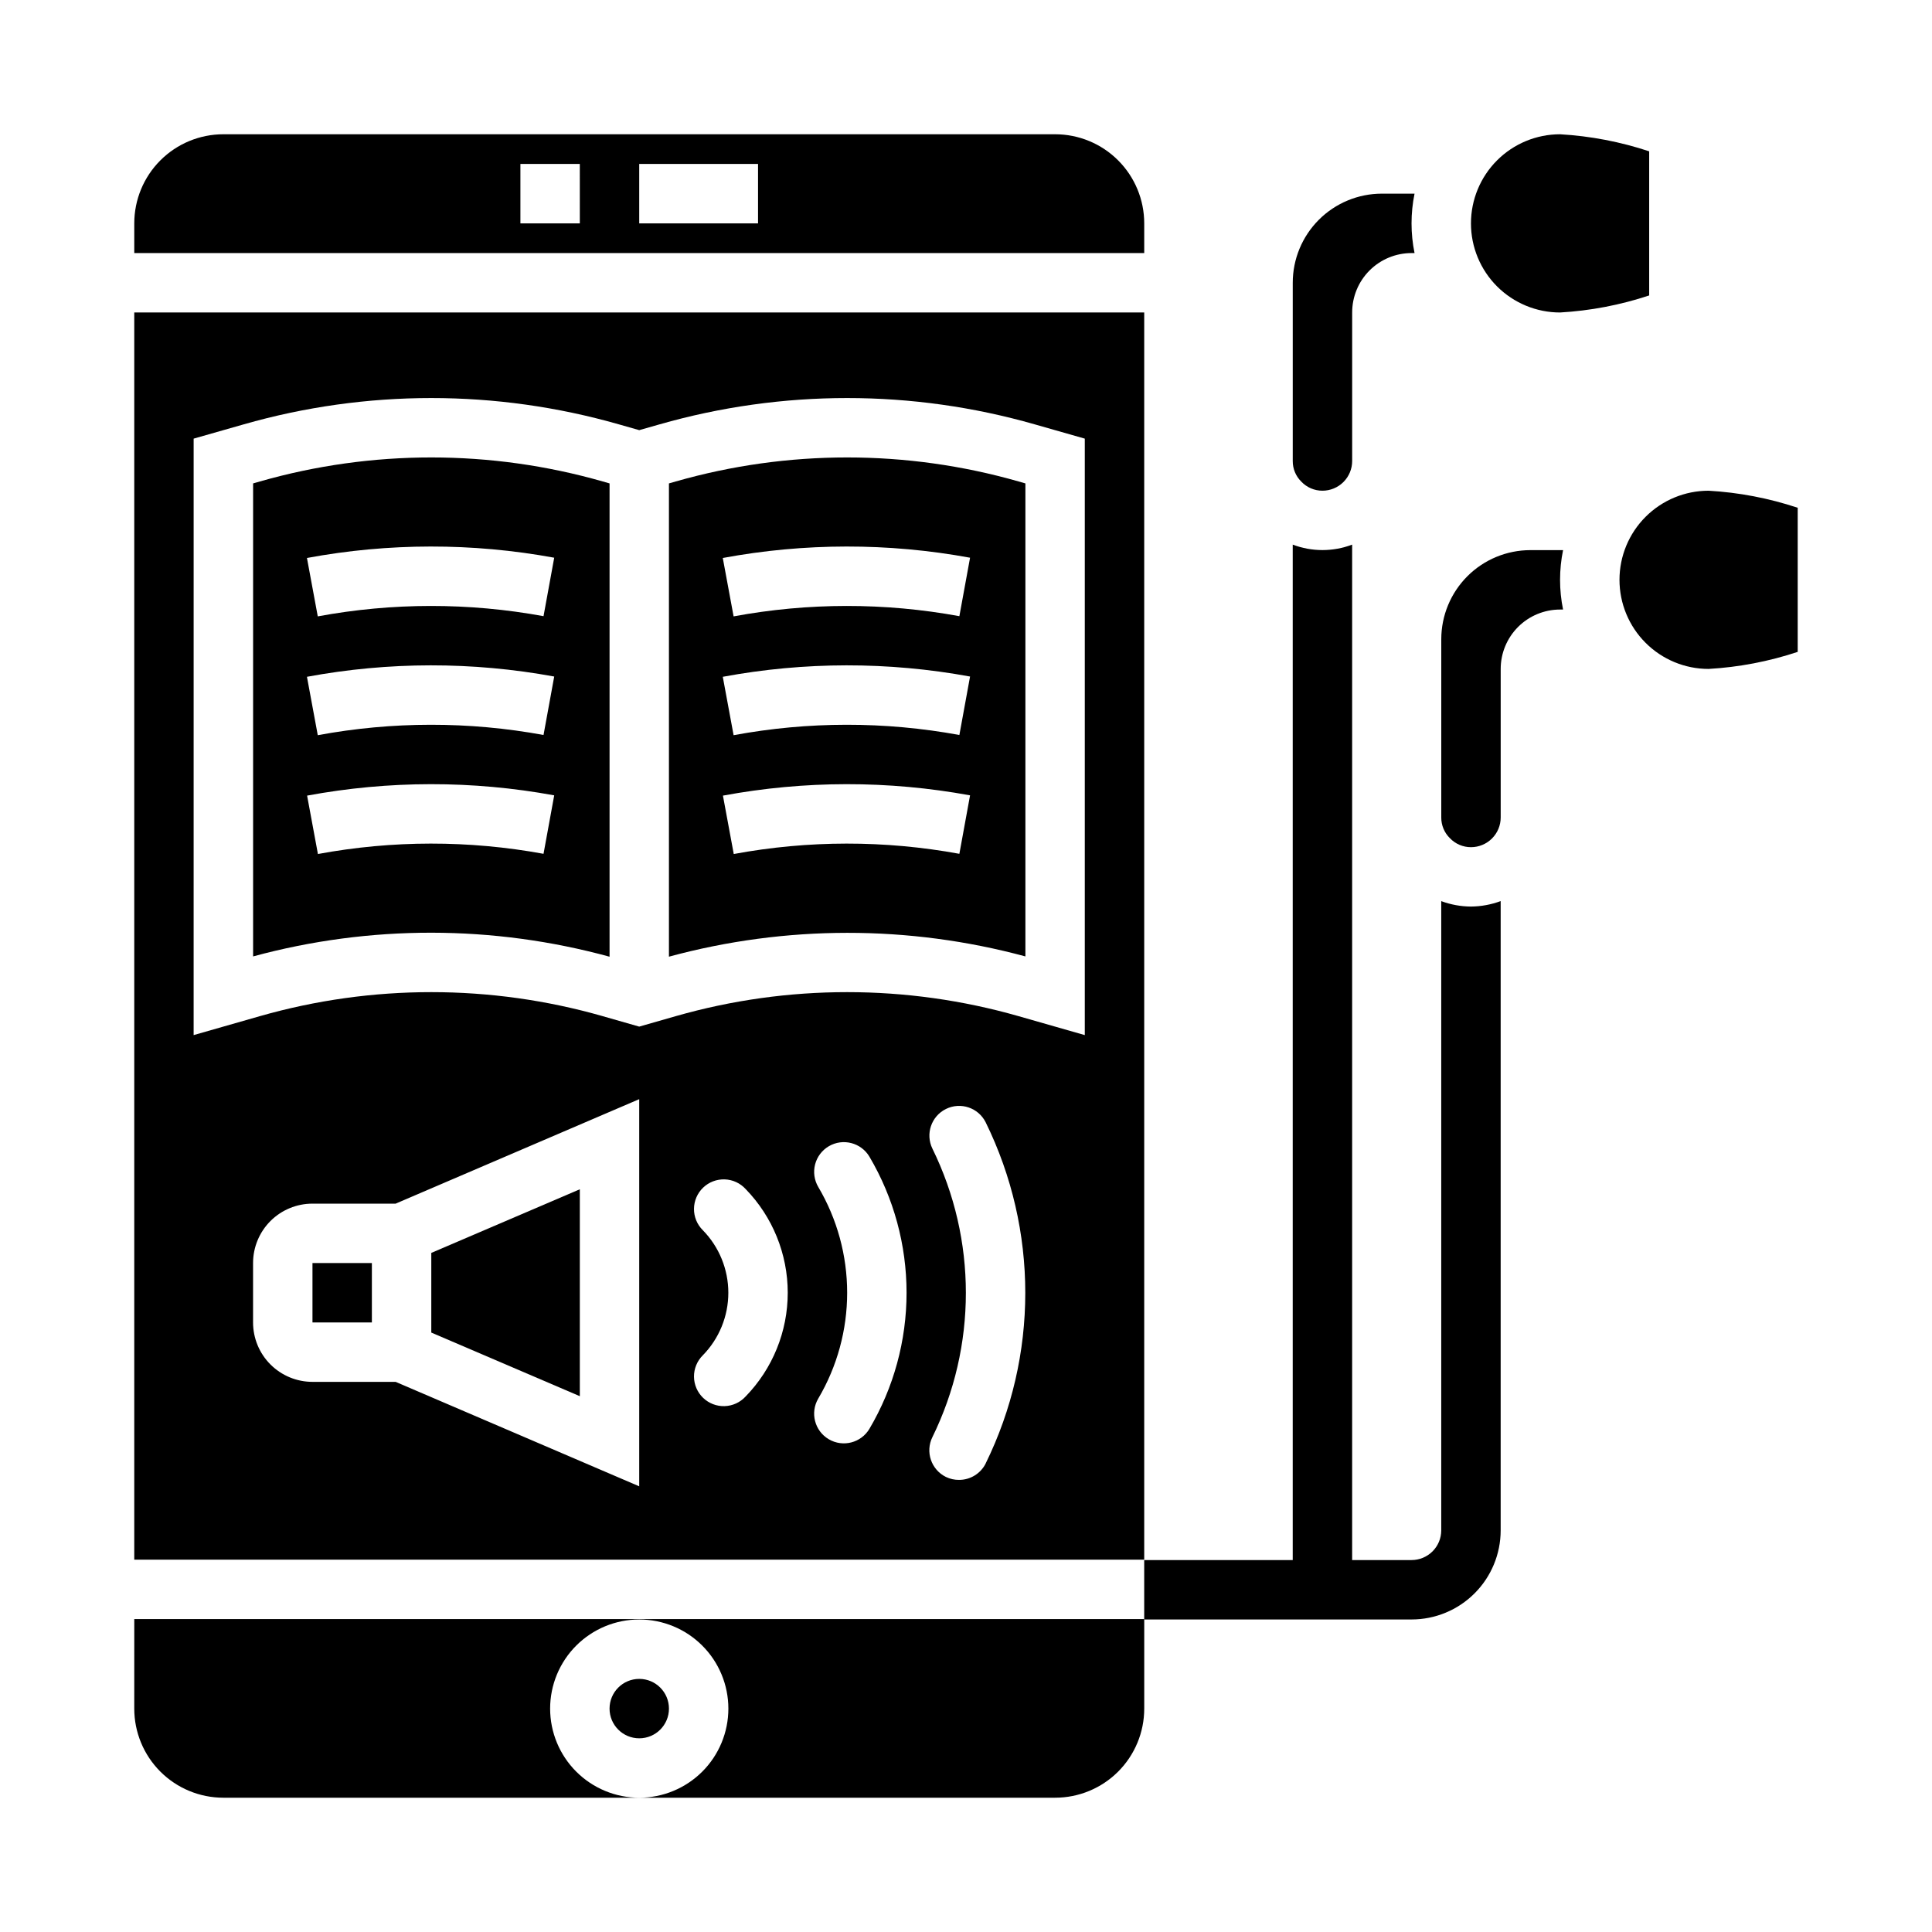 <?xml version="1.0" encoding="UTF-8"?>
<!-- Uploaded to: SVG Repo, www.svgrepo.com, Generator: SVG Repo Mixer Tools -->
<svg fill="#000000" width="800px" height="800px" version="1.1" viewBox="144 144 512 512" xmlns="http://www.w3.org/2000/svg">
 <g>
  <path d="m423.61 179.58h-220.41c-6.266 0-12.273 2.488-16.699 6.918-4.43 4.426-6.918 10.434-6.918 16.699v7.871h267.65v-7.871c0-6.266-2.488-12.273-6.918-16.699-4.426-4.43-10.434-6.918-16.699-6.918zm-125.95 23.617h-15.746v-15.746h15.742zm47.23 0h-31.488v-15.746h31.488z"/>
  <path d="m415.74 397.46v-125.35l-1.812-0.52h0.004c-29.688-8.484-61.16-8.484-90.844 0l-1.812 0.52v125.42c30.926-8.398 63.527-8.426 94.465-0.07zm-14.664-105.66-2.832 15.492h-0.004c-19.777-3.629-40.055-3.613-59.828 0.055l-2.867-15.477h0.004c21.652-4.023 43.863-4.047 65.527-0.07zm0 31.488-2.832 15.492h-0.004c-19.777-3.633-40.055-3.613-59.828 0.055l-2.867-15.477h0.004c21.652-4.023 43.863-4.047 65.527-0.07zm-62.625 47.035-2.867-15.477h0.004c21.641-4.019 43.836-4.043 65.488-0.07l-2.832 15.492h-0.004c-19.766-3.625-40.027-3.609-59.789 0.055z"/>
  <path d="m297.66 459.17-39.363 16.863v21.113l39.363 16.859z"/>
  <path d="m305.54 397.54v-125.43l-1.812-0.52c-29.684-8.484-61.156-8.484-90.844 0l-1.809 0.52v125.35c30.93-8.402 63.547-8.375 94.465 0.078zm-14.668-105.74-2.832 15.492c-19.777-3.629-40.055-3.613-59.828 0.055l-2.867-15.477h0.004c21.652-4.023 43.863-4.047 65.523-0.07zm0 31.488-2.832 15.492c-19.777-3.633-40.055-3.613-59.828 0.055l-2.867-15.477h0.004c21.652-4.023 43.863-4.047 65.523-0.07zm-62.621 47.035-2.867-15.477h0.004c21.641-4.019 43.836-4.043 65.484-0.07l-2.832 15.492c-19.766-3.625-40.027-3.609-59.789 0.055z"/>
  <path d="m226.81 478.72h15.742v15.742h-15.742z"/>
  <path d="m179.58 557.33h267.65v-330.52h-267.65zm133.82-19.438-64.551-27.684h-22.043c-4.176 0-8.18-1.66-11.133-4.613-2.949-2.949-4.609-6.957-4.609-11.133v-15.742c0-4.176 1.66-8.18 4.609-11.133 2.953-2.953 6.957-4.609 11.133-4.609h22.043l64.551-27.688zm28.199-23.812c-1.434 1.566-3.434 2.488-5.555 2.559-2.117 0.07-4.176-0.719-5.707-2.188s-2.402-3.492-2.422-5.609c-0.02-2.121 0.82-4.16 2.324-5.656 4.344-4.43 6.777-10.387 6.777-16.594 0-6.203-2.434-12.164-6.777-16.594-1.504-1.496-2.344-3.531-2.324-5.652s0.891-4.144 2.422-5.613c1.531-1.465 3.59-2.254 5.707-2.184 2.121 0.066 4.121 0.988 5.555 2.555 7.156 7.359 11.16 17.223 11.16 27.488 0 10.27-4.004 20.129-11.16 27.488zm32.828 8.543h-0.004c-2.207 3.75-7.035 5-10.785 2.793-3.75-2.203-5-7.035-2.793-10.781 5.016-8.496 7.66-18.18 7.66-28.043 0-9.863-2.644-19.547-7.66-28.039-1.059-1.801-1.359-3.949-0.836-5.973 0.523-2.019 1.828-3.754 3.629-4.812 3.75-2.207 8.578-0.953 10.785 2.793 6.434 10.918 9.824 23.359 9.824 36.031s-3.391 25.113-9.824 36.031zm30.812 9.18h-0.004c-1.332 2.691-4.082 4.394-7.086 4.383-1.203 0.012-2.394-0.258-3.481-0.785-3.894-1.926-5.496-6.644-3.574-10.543 11.828-24.117 11.828-52.352 0-76.469-1.891-3.891-0.289-8.582 3.594-10.5 3.879-1.918 8.582-0.344 10.523 3.527 14 28.512 14 61.902 0 90.418zm-209.92-271.56 13.242-3.777c32.504-9.305 66.969-9.305 99.473 0l5.367 1.527 5.367-1.527c32.504-9.305 66.969-9.305 99.473 0l13.242 3.777v158.07l-17.555-5.023c-29.688-8.484-61.16-8.484-90.844 0l-9.684 2.773-9.684-2.769v-0.004c-29.684-8.484-61.156-8.484-90.844 0l-17.555 5.023z"/>
  <path d="m179.58 596.8c0 6.262 2.488 12.27 6.918 16.699 4.426 4.426 10.434 6.914 16.699 6.914h110.21c-6.262 0-12.27-2.488-16.699-6.914-4.43-4.43-6.918-10.438-6.918-16.699 0-6.266 2.488-12.273 6.918-16.699 4.43-4.43 10.438-6.918 16.699-6.918s12.27 2.488 16.699 6.918c4.43 4.426 6.918 10.434 6.918 16.699 0 6.262-2.488 12.27-6.918 16.699-4.43 4.426-10.438 6.914-16.699 6.914h110.21c6.266 0 12.273-2.488 16.699-6.914 4.43-4.43 6.918-10.438 6.918-16.699v-23.727h-267.65z"/>
  <path d="m321.28 596.8c0 4.348-3.523 7.871-7.871 7.871s-7.871-3.523-7.871-7.871c0-4.348 3.523-7.875 7.871-7.875s7.871 3.527 7.871 7.875"/>
  <path d="m510.21 195.32c-6.262 0-12.27 2.488-16.699 6.918-4.43 4.43-6.918 10.438-6.918 16.699v47.234c-0.016 2.051 0.801 4.019 2.262 5.461 1.457 1.543 3.488 2.414 5.609 2.41 2.09 0 4.094-0.832 5.566-2.305 1.477-1.477 2.309-3.481 2.309-5.566v-39.363c0-4.176 1.656-8.18 4.609-11.133 2.953-2.949 6.957-4.609 11.133-4.609h0.789c-1.062-5.195-1.062-10.551 0-15.746z"/>
  <path d="m533.82 203.2c0 6.262 2.488 12.27 6.914 16.699 4.43 4.426 10.438 6.914 16.699 6.914 8.039-0.461 15.977-1.98 23.617-4.516v-38.195c-7.641-2.535-15.578-4.055-23.617-4.519-6.262 0-12.27 2.488-16.699 6.918-4.426 4.426-6.914 10.434-6.914 16.699z"/>
  <path d="m549.57 289.79c-6.262 0-12.27 2.488-16.699 6.918-4.43 4.43-6.918 10.438-6.918 16.699v47.23c-0.016 2.055 0.801 4.023 2.262 5.465 1.457 1.543 3.488 2.414 5.613 2.41 2.086 0 4.09-0.832 5.566-2.309s2.305-3.477 2.305-5.566v-39.359c0-4.176 1.66-8.18 4.609-11.133 2.953-2.953 6.957-4.609 11.133-4.609h0.789c-1.062-5.195-1.062-10.551 0-15.746z"/>
  <path d="m573.18 297.66c0 6.262 2.488 12.27 6.918 16.695 4.426 4.43 10.434 6.918 16.699 6.918 8.035-0.461 15.977-1.98 23.613-4.519v-38.191c-7.637-2.539-15.578-4.059-23.613-4.519-6.266 0-12.273 2.488-16.699 6.918-4.43 4.426-6.918 10.434-6.918 16.699z"/>
  <path d="m533.82 384.25c-2.688-0.02-5.352-0.508-7.875-1.441v166.75c0 2.09-0.828 4.09-2.305 5.566-1.477 1.477-3.477 2.305-5.566 2.305h-15.742v-269.1c-5.074 1.926-10.672 1.926-15.746 0v269.1h-39.359v15.742h70.848v0.004c6.266 0 12.27-2.488 16.699-6.918 4.43-4.43 6.918-10.434 6.918-16.699v-166.76c-2.519 0.934-5.184 1.422-7.871 1.449z"/>
 </g>
</svg>
